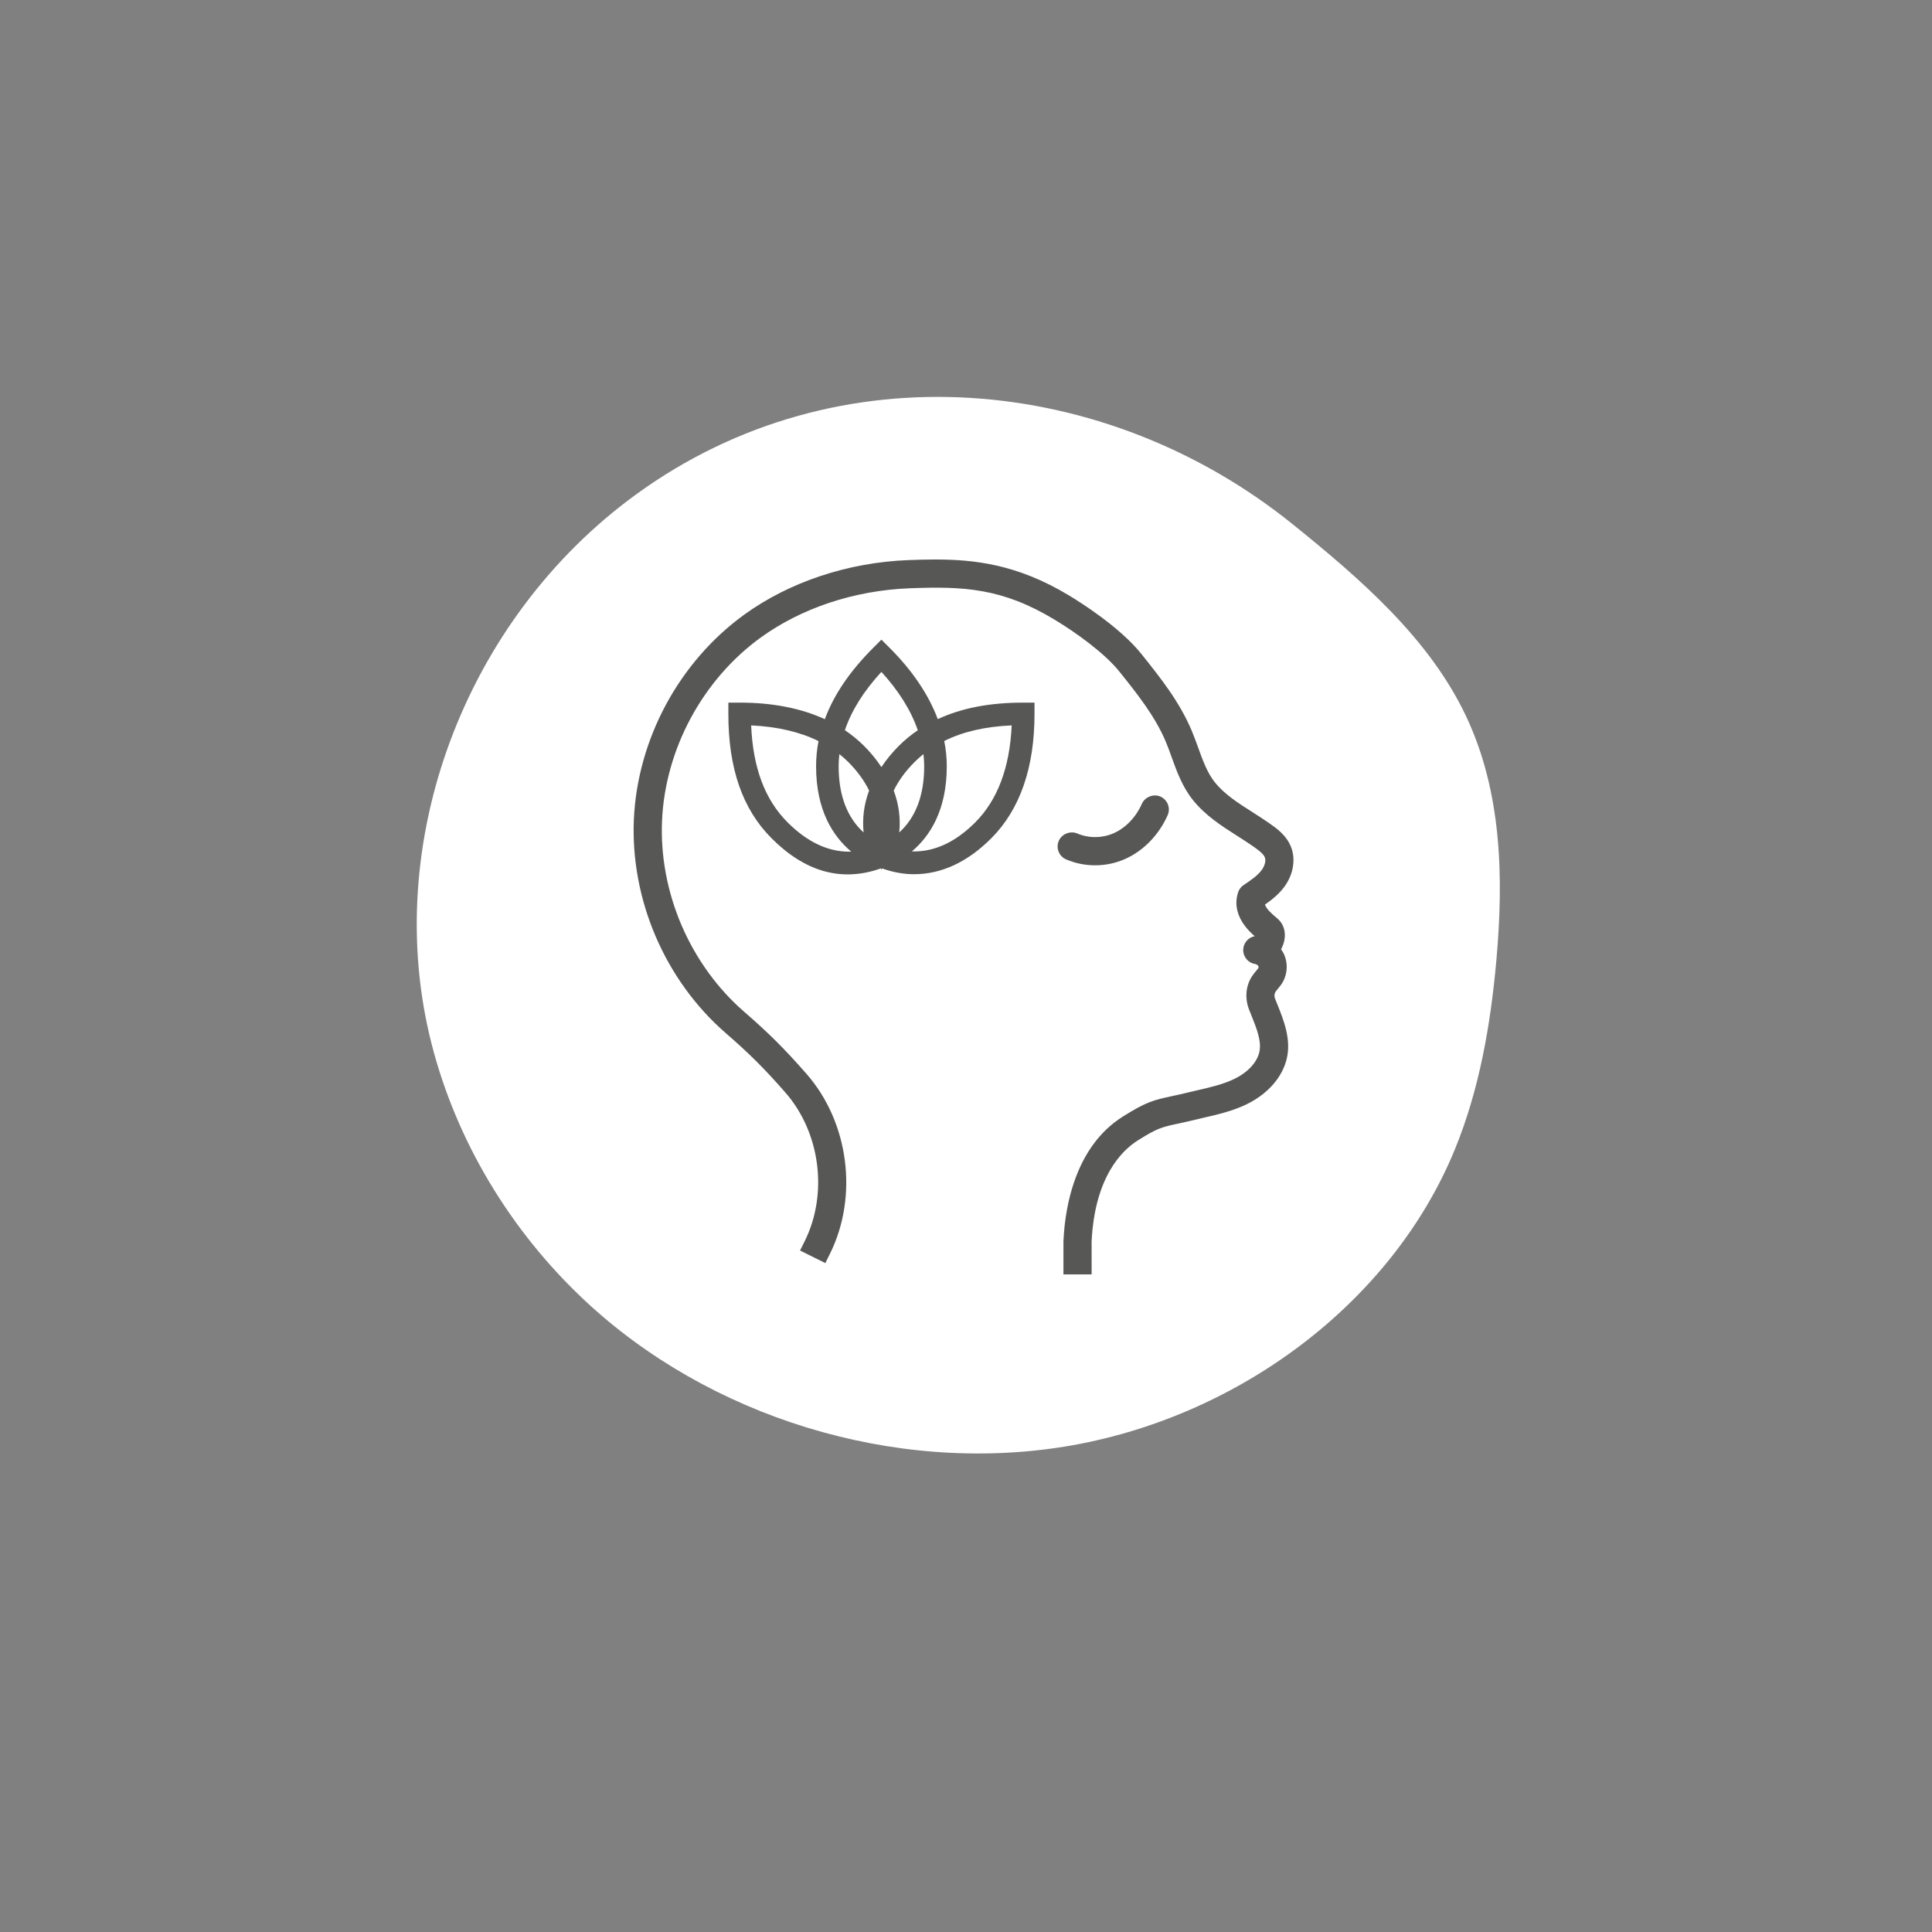 <?xml version="1.0" encoding="UTF-8"?>
<!-- Generator: Adobe Illustrator 15.0.2, SVG Export Plug-In . SVG Version: 6.00 Build 0)  -->
<svg xmlns="http://www.w3.org/2000/svg" xmlns:xlink="http://www.w3.org/1999/xlink" version="1.1" id="Calque_1" x="0px" y="0px" width="141.732px" height="141.732px" viewBox="0 0 141.732 141.732" xml:space="preserve">
<rect x="0" y="0" width="141.732" height="141.732" fill="#808080" stroke="none"/>
<path fill="#FFFFFF" d="M46.69,36.251C34.018,45.445,27.927,61.94,31.661,76.577c1.814,7.092,5.746,13.684,11.235,18.824  c9.087,8.514,22.589,12.762,35.214,10.721c12.627-2.057,23.98-10.508,28.607-21.773c1.814-4.415,2.631-9.163,3.055-13.88  c0.545-6.079,0.408-12.398-2.238-17.963c-2.69-5.67-7.695-10.01-12.7-14.047C81.165,27.436,61.493,25.501,46.69,36.251z"></path>
<g>
	<g>
		<g>
			<g>
				<path fill="#575756" d="M78.764,92.742h0.567v-1.71c0.252-5.07,2.446-7.188,3.733-7.999c1.552-0.979,1.957-1.066,3.158-1.325      c0.335-0.073,0.752-0.164,1.266-0.289c0.23-0.057,0.461-0.109,0.692-0.164c0.975-0.225,1.983-0.457,2.911-0.902      c1.348-0.646,2.284-1.682,2.568-2.838c0.295-1.201-0.206-2.445-0.646-3.542c-0.064-0.159-0.128-0.317-0.188-0.475      c-0.145-0.374-0.099-0.817,0.122-1.153c0.058-0.089,0.13-0.175,0.206-0.266c0.109-0.131,0.224-0.267,0.312-0.431      c0.23-0.423,0.239-0.952,0.021-1.381c-0.109-0.216-0.3-0.417-0.524-0.571c0.15-0.117,0.277-0.264,0.367-0.434      c0.272-0.512,0.229-1.025-0.109-1.308c-0.553-0.462-1.021-0.892-1.164-1.452c-0.049-0.191-0.051-0.342-0.003-0.539      c0.534-0.358,1.122-0.766,1.544-1.327c0.518-0.689,0.679-1.534,0.422-2.205c-0.255-0.666-0.855-1.086-1.337-1.423      c-0.397-0.278-0.81-0.541-1.208-0.794c-1.111-0.708-2.161-1.376-2.951-2.369c-0.627-0.787-0.969-1.735-1.331-2.74      c-0.147-0.406-0.299-0.828-0.471-1.234c-0.856-2.025-2.235-3.75-3.569-5.418c-1.496-1.871-4.301-3.635-5.124-4.131      c-4.226-2.546-7.655-2.629-11.382-2.481c-4.283,0.172-8.407,1.542-11.613,3.86c-2.248,1.627-4.156,3.821-5.517,6.342      c-1.36,2.522-2.145,5.321-2.269,8.094c-0.124,2.772,0.408,5.63,1.537,8.263c1.129,2.634,2.834,4.988,4.93,6.81      c1.794,1.56,2.877,2.638,4.453,4.436c2.771,3.16,3.399,7.994,1.527,11.758l0.51,0.252c1.971-3.963,1.309-9.055-1.609-12.383      C57,77.451,55.904,76.36,54.088,74.78c-2.031-1.765-3.683-4.049-4.78-6.604c-1.096-2.555-1.611-5.327-1.491-8.015      s0.882-5.403,2.201-7.849c1.32-2.448,3.17-4.575,5.351-6.152c3.115-2.253,7.129-3.586,11.302-3.753      c4.405-0.176,7.326,0.146,11.065,2.399c0.805,0.484,3.537,2.203,4.975,4c1.31,1.638,2.664,3.333,3.49,5.285      c0.166,0.391,0.314,0.806,0.459,1.205c0.361,1.003,0.735,2.04,1.42,2.901c0.85,1.066,1.989,1.792,3.091,2.494      c0.394,0.25,0.8,0.51,1.188,0.782c0.515,0.359,0.954,0.694,1.134,1.161c0.223,0.585-0.033,1.241-0.347,1.66      c-0.388,0.515-0.95,0.892-1.494,1.256c-0.056,0.037-0.096,0.092-0.114,0.155c-0.102,0.345-0.11,0.616-0.029,0.937      c0.199,0.784,0.865,1.341,1.351,1.748c0.14,0.117,0.084,0.396-0.028,0.605c-0.121,0.229-0.365,0.393-0.622,0.419      c-0.144,0.016-0.253,0.135-0.255,0.279c-0.002,0.144,0.104,0.267,0.246,0.286c0.295,0.041,0.654,0.29,0.783,0.545      c0.132,0.261,0.127,0.596-0.014,0.853c-0.062,0.115-0.153,0.224-0.249,0.338c-0.083,0.1-0.17,0.202-0.246,0.32      c-0.319,0.486-0.386,1.127-0.177,1.67c0.062,0.157,0.126,0.318,0.191,0.48c0.43,1.066,0.873,2.171,0.622,3.194      c-0.243,0.991-1.067,1.888-2.263,2.461c-0.871,0.418-1.848,0.644-2.793,0.862c-0.233,0.055-0.467,0.108-0.699,0.165      c-0.507,0.124-0.902,0.21-1.252,0.285c-1.239,0.269-1.703,0.368-3.34,1.399c-1.486,0.938-2.587,2.432-3.268,4.438      c-0.408,1.198-0.66,2.59-0.73,4.021c0,0.006,0,0.01,0,0.014V92.742z"></path>
				<path fill="#575756" d="M80.082,93.492h-2.067v-2.468c0.075-1.554,0.341-3.016,0.771-4.277c0.737-2.172,1.941-3.797,3.577-4.829      c1.749-1.103,2.285-1.218,3.58-1.499c0.346-0.074,0.735-0.158,1.234-0.28l0.707-0.167c0.905-0.209,1.84-0.425,2.639-0.809      c0.992-0.475,1.669-1.19,1.858-1.963c0.194-0.791-0.204-1.779-0.589-2.736l-0.159-0.398c-0.332-0.857-0.236-1.759,0.213-2.443      c0.085-0.131,0.182-0.25,0.277-0.366c0.09-0.106,0.159-0.189,0.186-0.237c0.023-0.042,0.024-0.116,0.004-0.157      c-0.03-0.043-0.157-0.129-0.219-0.141c-0.513-0.068-0.898-0.515-0.892-1.039c0.007-0.494,0.363-0.911,0.842-1.002      c-0.49-0.434-1.055-1.031-1.264-1.854c-0.114-0.45-0.103-0.861,0.036-1.333c0.069-0.234,0.219-0.437,0.422-0.57      c0.511-0.342,0.996-0.667,1.307-1.081c0.199-0.265,0.353-0.66,0.245-0.942c-0.103-0.267-0.466-0.536-0.861-0.812      c-0.381-0.267-0.777-0.52-1.161-0.764c-1.154-0.735-2.347-1.495-3.275-2.659c-0.763-0.96-1.175-2.104-1.539-3.115      c-0.156-0.433-0.292-0.809-0.443-1.166c-0.787-1.859-2.108-3.512-3.386-5.109c-1.084-1.355-3.178-2.865-4.775-3.826      c-3.83-2.308-6.651-2.451-10.648-2.292c-4.027,0.161-7.896,1.443-10.893,3.611c-2.089,1.51-3.862,3.55-5.13,5.9      c-1.267,2.348-1.997,4.951-2.112,7.526s0.38,5.233,1.432,7.686c1.055,2.454,2.64,4.645,4.583,6.333      c1.848,1.606,2.961,2.716,4.58,4.562c3.114,3.552,3.82,8.984,1.718,13.212l-0.334,0.672l-1.854-0.92l0.334-0.672      c1.74-3.498,1.156-7.992-1.419-10.929c-1.549-1.767-2.613-2.827-4.382-4.365c-2.181-1.896-3.954-4.343-5.127-7.08      c-1.174-2.738-1.726-5.709-1.597-8.592c0.129-2.885,0.944-5.796,2.357-8.417c1.414-2.621,3.398-4.9,5.737-6.593      c3.324-2.403,7.594-3.825,12.022-4.002c0.66-0.026,1.31-0.045,1.957-0.045c2.843,0,6.002,0.319,9.842,2.633      c0.851,0.512,3.748,2.335,5.323,4.305c1.365,1.708,2.777,3.474,3.674,5.594c0.167,0.395,0.316,0.804,0.46,1.2      c0.367,1.017,0.688,1.908,1.238,2.598c0.711,0.894,1.709,1.53,2.765,2.202c0.41,0.261,0.831,0.53,1.237,0.814      c0.536,0.375,1.271,0.889,1.607,1.77c0.349,0.91,0.148,2.03-0.522,2.923c-0.395,0.525-0.895,0.925-1.4,1.278      c0.11,0.33,0.491,0.668,0.905,1.015c0.612,0.511,0.729,1.41,0.29,2.235c-0.005,0.009-0.01,0.018-0.015,0.027      c0.069,0.093,0.129,0.189,0.179,0.287c0.327,0.646,0.315,1.442-0.031,2.079c-0.11,0.203-0.248,0.375-0.385,0.539      c-0.069,0.084-0.123,0.145-0.165,0.208c-0.088,0.135-0.108,0.325-0.051,0.474l0.185,0.465c0.461,1.148,1.031,2.567,0.68,4      c-0.338,1.377-1.422,2.592-2.973,3.336c-1.006,0.482-2.054,0.725-3.067,0.958l-0.682,0.161      c-0.514,0.125-0.932,0.217-1.269,0.289c-1.182,0.256-1.494,0.322-2.934,1.23c-1.163,0.733-3.149,2.67-3.385,7.402L80.082,93.492      z"></path>
			</g>
		</g>
		<g>
			<g>
				<path fill="#575756" d="M80.339,62.729c0.65,0,1.301-0.135,1.904-0.404c1.174-0.522,2.17-1.553,2.73-2.827      c0.062-0.144-0.002-0.311-0.145-0.375c-0.145-0.063-0.312,0.002-0.375,0.146c-0.505,1.146-1.395,2.071-2.441,2.538      c-1.04,0.462-2.235,0.473-3.28,0.028c-0.144-0.062-0.312,0.006-0.372,0.151c-0.062,0.144,0.006,0.311,0.149,0.372      C79.093,62.605,79.715,62.729,80.339,62.729z"></path>
				<path fill="#575756" d="M80.339,63.479c-0.735,0-1.45-0.145-2.123-0.432c-0.255-0.108-0.452-0.31-0.555-0.568      c-0.104-0.257-0.099-0.539,0.011-0.792c0.211-0.503,0.841-0.762,1.356-0.542c0.84,0.359,1.84,0.35,2.68-0.024      c0.878-0.391,1.629-1.176,2.06-2.154c0.22-0.504,0.854-0.752,1.361-0.531c0.522,0.232,0.759,0.842,0.532,1.361      c-0.636,1.445-1.77,2.615-3.113,3.213C81.85,63.321,81.107,63.479,80.339,63.479z"></path>
			</g>
		</g>
	</g>
	<g>
		<path fill="#575756" d="M53.932,52.371c0,3.866,0.992,6.738,3.031,8.779c1.647,1.649,3.438,2.483,5.315,2.483    c0.774,0,1.552-0.164,2.317-0.45l0.065,0.027l0.065-0.027c0.766,0.287,1.542,0.45,2.316,0.45c1.879,0,3.667-0.834,5.314-2.483    c2.012-2.013,3.033-4.965,3.033-8.779v-0.329h-0.328c-2.633,0-4.793,0.473-6.556,1.412c-0.597-1.901-1.794-3.774-3.614-5.593    l-0.231-0.231l-0.231,0.231c-1.852,1.849-3.043,3.699-3.629,5.597c-1.771-0.934-3.952-1.416-6.541-1.416h-0.328V52.371z     M67.923,53.779c-0.594,0.373-1.141,0.803-1.634,1.297c-0.691,0.691-1.224,1.419-1.628,2.168    c-0.404-0.749-0.934-1.477-1.625-2.168c-0.491-0.492-1.043-0.923-1.646-1.296c0.518-1.763,1.592-3.488,3.272-5.221    C66.316,50.269,67.397,52.017,67.923,53.779z M61.216,54.452c0.492,0.321,0.95,0.679,1.357,1.086    c0.835,0.834,1.371,1.651,1.73,2.438c-0.56,1.375-0.631,2.808-0.219,4.229c-1.526-0.863-3.062-2.575-3.062-5.992    C61.023,55.62,61.093,55.035,61.216,54.452z M68.3,56.212c0,3.417-1.535,5.131-3.061,5.993c0.412-1.421,0.34-2.855-0.219-4.229    c0.357-0.787,0.896-1.603,1.73-2.438c0.41-0.411,0.865-0.769,1.351-1.087C68.227,55.037,68.3,55.624,68.3,56.212z M64.661,58.97    c0.281,1.082,0.229,2.08,0,2.926C64.434,61.051,64.38,60.052,64.661,58.97z M65.571,62.77c1.688-0.952,3.385-2.832,3.385-6.558    c0-0.708-0.086-1.416-0.256-2.119c1.615-0.889,3.604-1.354,6.033-1.392c-0.057,3.472-1.01,6.159-2.838,7.985    C69.937,62.644,67.753,63.344,65.571,62.77z M54.591,52.701c2.392,0.039,4.4,0.514,6.023,1.397    c-0.164,0.697-0.246,1.401-0.246,2.114c0,3.716,1.689,5.597,3.373,6.55c-0.486,0.128-0.975,0.215-1.462,0.215    c-1.7,0-3.331-0.771-4.852-2.292C55.575,58.833,54.645,56.218,54.591,52.701z"></path>
		<path fill="#575756" d="M67.044,64.133c-0.74,0-1.515-0.139-2.303-0.414l-0.014,0.006l-0.04-0.008l-0.028,0.104l-0.032-0.117    c-2.951,1.049-5.621,0.197-8.017-2.2c-2.139-2.14-3.178-5.127-3.178-9.132v-0.829h0.828c2.396,0,4.495,0.409,6.25,1.216    c0.664-1.799,1.835-3.522,3.566-5.251l0.585-0.584l0.585,0.585c1.683,1.682,2.874,3.443,3.548,5.245    c1.749-0.813,3.807-1.21,6.269-1.21h0.828v0.829c0,3.949-1.069,7.021-3.18,9.132C70.969,63.248,69.061,64.133,67.044,64.133z     M55.105,53.217c0.133,3.118,1.01,5.449,2.676,7.116c1.424,1.423,2.937,2.145,4.498,2.145c0.056,0,0.111-0.001,0.169-0.004    c-1.339-1.119-2.58-3.029-2.58-6.262c0-0.618,0.06-1.237,0.178-1.846C58.668,53.689,57.01,53.303,55.105,53.217z M66.891,62.462    c1.646,0.044,3.189-0.669,4.65-2.129c1.64-1.639,2.539-4.031,2.676-7.117c-1.945,0.083-3.572,0.458-4.947,1.143    c0.123,0.616,0.186,1.238,0.186,1.854C69.456,59.432,68.225,61.34,66.891,62.462z M65.564,57.995    c0.375,1.007,0.511,2.037,0.405,3.074c1.215-1.103,1.83-2.731,1.83-4.857c0-0.291-0.019-0.585-0.056-0.888    c-0.23,0.182-0.441,0.37-0.64,0.568C66.435,56.56,65.93,57.25,65.564,57.995z M61.577,55.323    c-0.036,0.301-0.054,0.596-0.054,0.889c0,2.125,0.615,3.753,1.831,4.856c-0.105-1.038,0.029-2.066,0.405-3.073    c-0.369-0.749-0.874-1.438-1.54-2.104C62.022,55.695,61.809,55.506,61.577,55.323z M61.981,53.567    c0.515,0.347,0.987,0.734,1.408,1.156c0.481,0.48,0.907,1,1.271,1.551c0.364-0.548,0.791-1.068,1.274-1.551    c0.418-0.419,0.886-0.806,1.395-1.153c-0.496-1.446-1.392-2.883-2.669-4.281C63.352,50.713,62.471,52.119,61.981,53.567z"></path>
	</g>
</g>
</svg>
